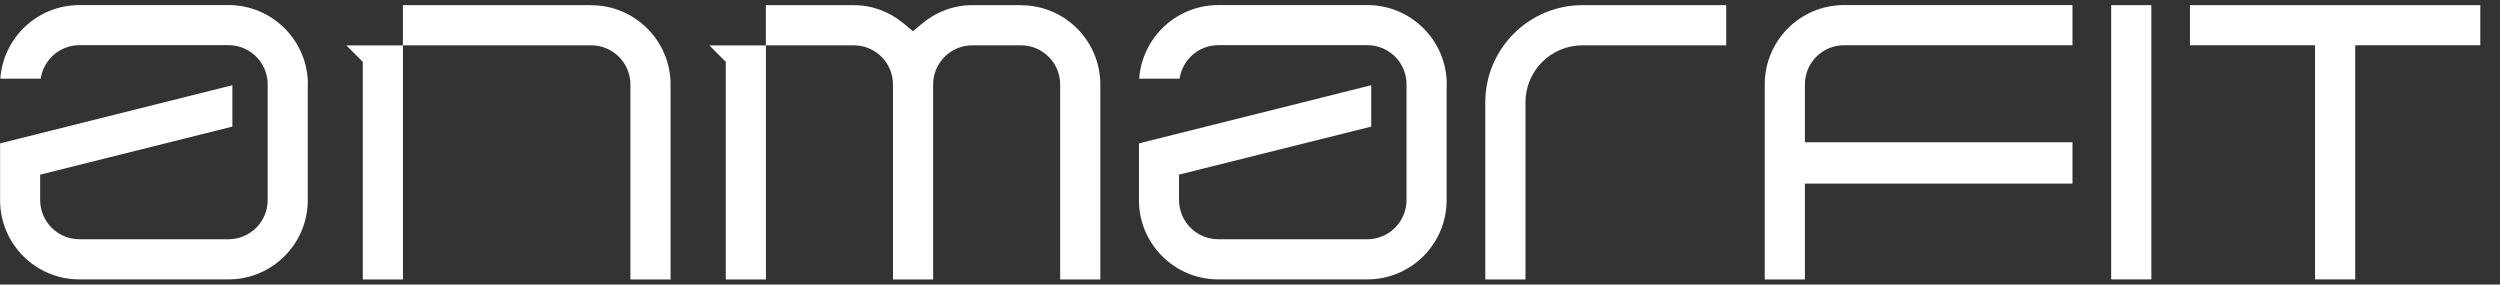 <svg width="123" height="14" viewBox="0 0 123 14" fill="none" xmlns="http://www.w3.org/2000/svg">
<rect x="0" y="0" width="123" height="14" fill="#333333" stroke="none"/>
<path d="M29.088 0.258C31.239 0.258 32.992 2.007 32.992 4.158V13.75H31.016V4.158C31.016 3.095 30.152 2.231 29.092 2.23H19.826V13.75H17.85V3.043L17.041 2.234H19.823V0.254H29.088V0.258ZM42.006 0.254C42.91 0.254 43.771 0.577 44.496 1.183L44.918 1.537L45.34 1.183C46.061 0.577 46.926 0.254 47.83 0.254H50.233L50.237 0.258C52.388 0.258 54.136 2.007 54.136 4.158V13.75H52.16V4.158C52.16 3.095 51.296 2.231 50.237 2.23H47.834C46.775 2.23 45.91 3.095 45.91 4.158V13.75H43.935V4.158C43.935 3.095 43.074 2.23 42.01 2.23H37.684V13.75H35.708V3.043L34.9 2.234H37.676V2.222H37.68V0.254H42.006ZM84.929 2.23H77.854C76.308 2.231 75.054 3.485 75.054 5.03V13.75H73.077V5.03C73.078 2.397 75.221 0.254 77.854 0.254H84.929V2.23ZM101.966 2.226H90.729C89.661 2.226 88.801 3.09 88.801 4.153V6.998H101.966V9.033H88.801V13.75H86.825V4.153C86.825 1.998 88.57 0.25 90.725 0.25H101.966V2.226ZM11.245 0.25C13.4 0.25 15.146 1.999 15.15 4.154H15.142V9.847C15.142 12.002 13.392 13.746 11.242 13.746H3.904C1.749 13.746 0.004 11.998 0.004 9.847V7.054L11.433 4.193V6.229L1.976 8.592V9.843C1.976 10.906 2.84 11.77 3.904 11.771H11.242C12.305 11.771 13.17 10.906 13.17 9.843V4.146C13.17 3.684 13.002 3.237 12.7 2.887C12.333 2.465 11.803 2.222 11.245 2.222H3.908C2.94 2.222 2.14 2.939 2.004 3.871H0.016C0.159 1.847 1.849 0.25 3.908 0.25H11.245ZM67.278 0.25C69.433 0.25 71.178 1.998 71.182 4.153H71.174V9.846C71.174 12.001 69.425 13.746 67.274 13.746H59.936C57.781 13.746 56.036 11.997 56.036 9.846V7.054L67.465 4.193V6.229L58.008 8.591V9.842C58.008 10.905 58.872 11.77 59.936 11.771H67.274C68.337 11.771 69.201 10.905 69.201 9.842V4.146C69.201 3.683 69.034 3.237 68.732 2.887C68.365 2.465 67.835 2.222 67.278 2.222H59.941C58.973 2.222 58.172 2.939 58.036 3.871H56.048C56.191 1.847 57.881 0.25 59.941 0.25H67.278ZM105.846 13.746H103.87V0.254H105.846V13.746ZM122.031 2.226H115.876V13.746H113.901V2.226H107.746V0.254H122.031V2.226Z" fill="white"/>
</svg>
